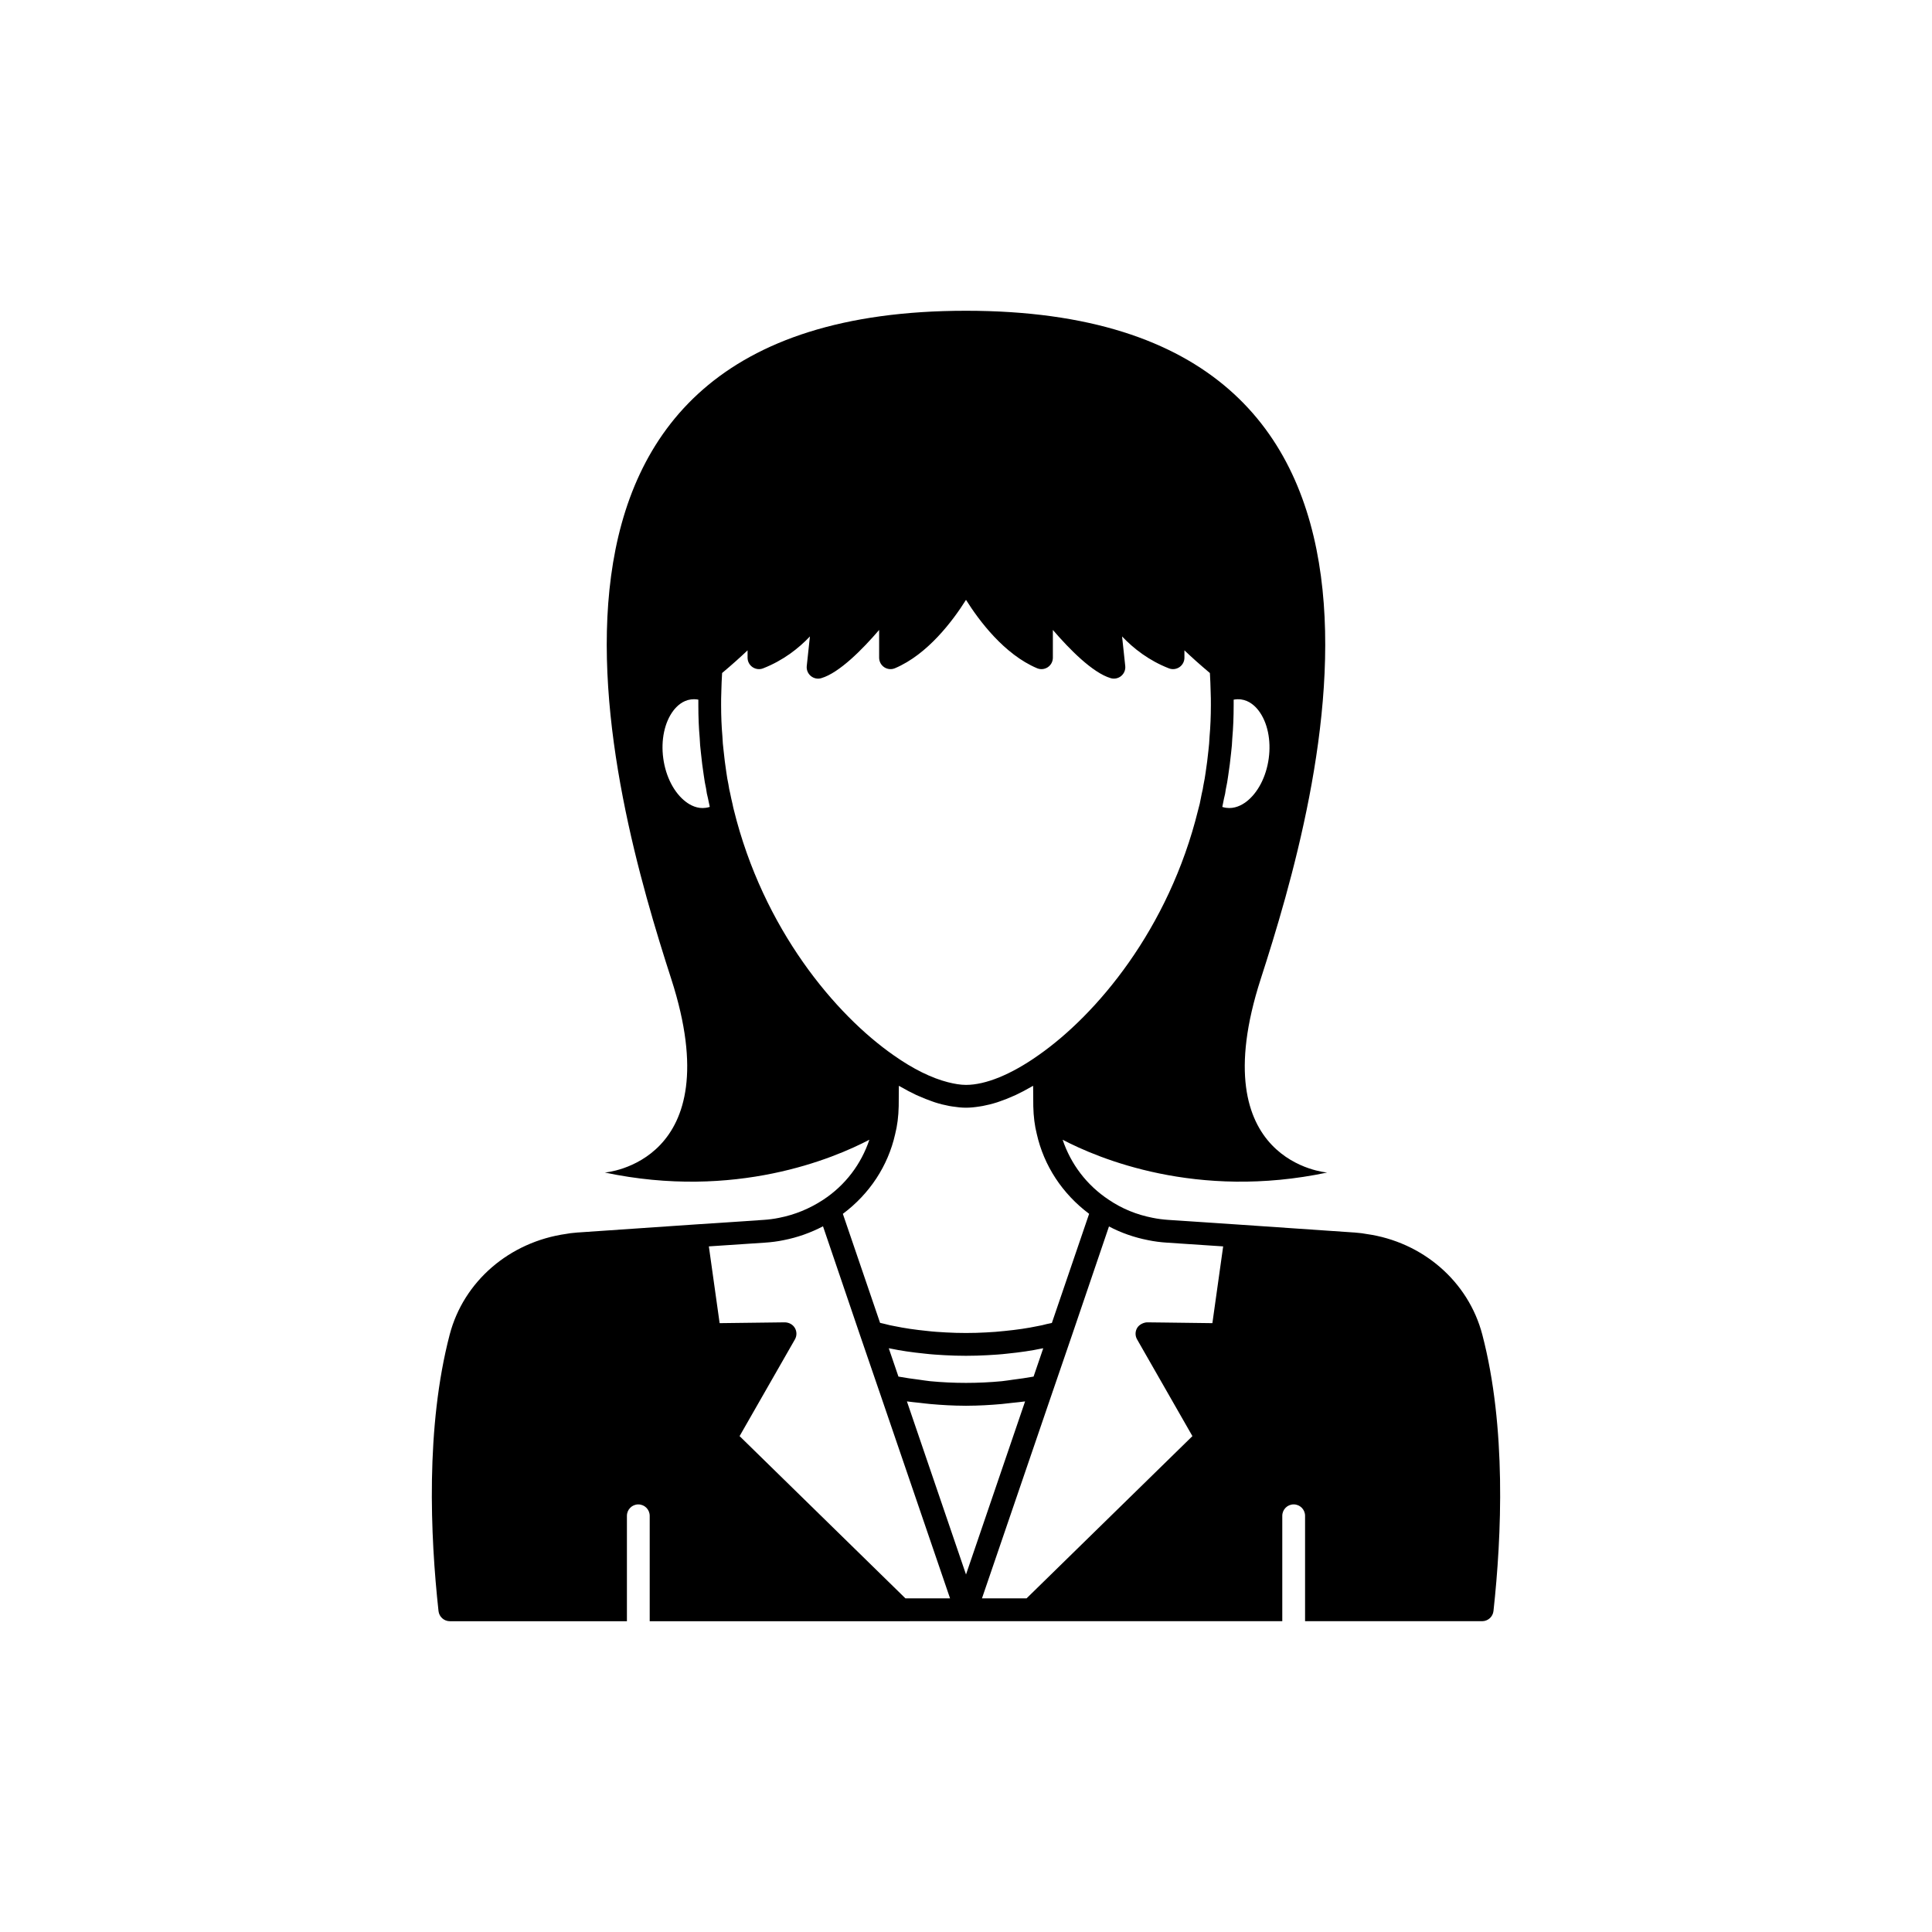 <?xml version="1.0" encoding="UTF-8"?>
<!-- Uploaded to: ICON Repo, www.svgrepo.com, Generator: ICON Repo Mixer Tools -->
<svg fill="#000000" width="800px" height="800px" version="1.1" viewBox="144 144 512 512" xmlns="http://www.w3.org/2000/svg">
 <path d="m536.83 497.7c-3.684-14.109-15.824-24.598-30.715-26.68-0.816-0.172-1.668-0.254-2.504-0.328l-0.719-0.07c-0.109-0.012-0.211-0.016-0.316-0.016l-30.777-2.109-18.148-1.211c-1.422-0.094-2.844-0.277-4.203-0.555-4.242-0.828-8.117-2.418-11.531-4.727-0.004-0.004-0.012-0.004-0.016-0.004-0.004-0.004-0.008-0.012-0.016-0.016-5.926-3.906-10.109-9.508-12.277-15.945 9.395 4.93 35.516 15.996 70.113 8.695 0 0-33.352-2.519-17.633-51.238 15.719-48.668 52.898-177.14-78.09-177.14-130.99 0-93.809 128.47-78.09 177.14 15.719 48.719-17.633 51.238-17.633 51.238 34.602 7.305 60.727-3.769 70.117-8.695-2.16 6.441-6.352 12.062-12.277 15.941-3.594 2.348-7.5 3.945-11.648 4.758-1.324 0.273-2.695 0.457-4.129 0.547l-18.141 1.211-30.773 2.109c-0.102 0-0.211 0.004-0.32 0.016l-0.719 0.07c-0.836 0.074-1.688 0.156-2.301 0.297-15.094 2.117-27.23 12.605-30.918 26.715-6.394 24.484-5.137 53.344-2.957 73.238 0.168 1.531 1.465 2.695 3.008 2.695h46.922v-27.93c0-1.672 1.352-3.023 3.019-3.023 1.668 0 3.019 1.352 3.019 3.023v27.93h66.543l17.277-0.004h83.82v-27.93c0-1.672 1.352-3.023 3.019-3.023 1.668 0 3.019 1.352 3.019 3.023v27.93h46.922c1.539 0 2.84-1.16 3.008-2.695 2.18-19.895 3.441-48.754-2.957-73.238zm-141.64-66.906c-4.297-1.098-9.203-3.488-14.324-7.106-15.395-10.715-34.605-33.418-42.414-65.152-0.094-0.316-0.156-0.66-0.316-1.418-0.234-0.961-0.43-1.875-0.664-3.019-0.168-0.629-0.289-1.258-0.422-2.184-0.23-1.074-0.418-2.152-0.57-3.293-0.289-1.91-0.535-3.824-0.738-5.863-0.145-1.125-0.242-2.297-0.297-3.617-0.227-2.555-0.344-5.344-0.344-8.297 0-1.164 0-2.281 0.055-3.441v-0.004-0.062c0.039-1.672 0.109-3.34 0.207-4.981 2.754-2.312 4.988-4.332 6.75-6.012v1.957c0 1 0.492 1.934 1.32 2.496 0.82 0.562 1.891 0.688 2.805 0.316 5.309-2.078 9.383-5.273 12.398-8.449l-0.84 7.832c-0.109 1.008 0.297 1.996 1.074 2.644 0.773 0.648 1.824 0.871 2.789 0.574 4.793-1.418 10.938-7.672 15.32-12.773v7.356c0 1.012 0.508 1.961 1.352 2.523 0.84 0.559 1.914 0.66 2.848 0.262 8.668-3.672 15.324-12.562 18.82-18.117 3.492 5.555 10.148 14.445 18.82 18.117 0.93 0.402 2.008 0.297 2.848-0.262 0.848-0.562 1.352-1.508 1.352-2.523v-7.356c4.383 5.098 10.527 11.355 15.32 12.773 0.961 0.285 2.023 0.07 2.789-0.574 0.777-0.648 1.18-1.637 1.074-2.644l-0.84-7.832c3.016 3.18 7.09 6.375 12.398 8.449 0.926 0.371 1.984 0.246 2.805-0.316 0.828-0.562 1.32-1.5 1.32-2.496l-0.004-1.957c1.766 1.68 3.996 3.703 6.754 6.016 0.098 1.633 0.164 3.301 0.203 5.047 0.055 1.16 0.055 2.277 0.055 3.441 0 2.949-0.117 5.742-0.355 8.445-0.043 1.172-0.145 2.344-0.289 3.547-0.195 1.961-0.441 3.875-0.742 5.852-0.145 1.074-0.328 2.156-0.605 3.484-0.09 0.668-0.211 1.297-0.418 2.109l-0.535 2.691c-0.094 0.309-0.172 0.633-0.25 0.961l-0.195 0.758c-7.766 31.578-26.977 54.281-42.387 65.004-7.133 5.039-13.918 7.809-19.113 7.809-1.48 0-3.109-0.281-4.812-0.715zm73.656-77.59c0.27-1.238 0.488-2.481 0.641-3.66 0.309-2.016 0.566-4.031 0.766-6.023 0.164-1.297 0.27-2.641 0.316-3.84 0.246-2.769 0.363-5.66 0.363-8.832v-1.43c0.66-0.121 1.324-0.148 1.969-0.059 2.199 0.293 3.738 1.773 4.648 2.965 2.344 3.078 3.344 7.816 2.676 12.672v0.004c-0.664 4.863-2.898 9.16-5.977 11.488-1.191 0.898-3.09 1.902-5.285 1.594-0.363-0.051-0.707-0.125-1.043-0.234l0.441-2.188c0.238-0.891 0.414-1.773 0.484-2.457zm-136.75 4.637c-0.344 0.113-0.703 0.195-1.086 0.242-2.184 0.32-4.07-0.695-5.258-1.598-3.078-2.328-5.312-6.625-5.977-11.492-0.668-4.856 0.336-9.594 2.676-12.672 0.91-1.191 2.449-2.672 4.66-2.965 0.254-0.035 0.516-0.055 0.777-0.055 0.391 0 0.789 0.039 1.18 0.113v1.43c0 3.172 0.117 6.062 0.355 8.68 0.055 1.348 0.164 2.695 0.32 3.91 0.207 2.07 0.461 4.086 0.762 6.035 0.164 1.242 0.379 2.484 0.605 3.465 0.117 0.945 0.289 1.828 0.488 2.531 0.141 0.719 0.297 1.441 0.465 2.195 0.008 0.07 0.016 0.121 0.031 0.18zm49.121 86.754c0.574-2.254 0.887-4.684 0.949-7.457 0.023-1.855 0.039-3.652 0.039-5.387 0.141 0.082 0.277 0.141 0.418 0.223 1.406 0.812 2.797 1.555 4.16 2.191 0.211 0.098 0.418 0.18 0.629 0.273 1.25 0.562 2.477 1.047 3.68 1.461 0.227 0.078 0.457 0.168 0.68 0.238 1.293 0.414 2.555 0.727 3.785 0.957 0.266 0.051 0.527 0.09 0.793 0.129 1.25 0.195 2.477 0.332 3.648 0.332s2.398-0.133 3.648-0.332c0.262-0.043 0.523-0.078 0.789-0.129 1.23-0.23 2.492-0.543 3.789-0.957 0.223-0.07 0.449-0.16 0.672-0.234 1.211-0.414 2.449-0.902 3.707-1.469 0.203-0.09 0.398-0.168 0.602-0.262 1.371-0.641 2.766-1.383 4.18-2.203 0.141-0.082 0.273-0.133 0.41-0.215 0 1.738 0.016 3.547 0.039 5.422 0.062 2.742 0.375 5.168 0.926 7.34 1.891 8.41 6.777 15.848 13.871 21.16l-9.875 28.926c-0.434 0.094-0.887 0.188-1.398 0.297-0.801 0.223-1.605 0.402-2.535 0.562-2.469 0.52-5.266 0.934-8.605 1.266-1.605 0.191-3.254 0.289-4.949 0.383-3.414 0.195-7.121 0.195-10.543 0-1.691-0.094-3.34-0.191-5.004-0.391-3.281-0.328-6.078-0.742-8.68-1.285-0.797-0.133-1.598-0.312-2.641-0.594-0.395-0.078-0.777-0.188-1.172-0.273l-9.863-28.887c7.078-5.277 11.965-12.703 13.852-21.086zm39.254 56.711-2.562 7.504c-1.801 0.332-3.625 0.59-5.461 0.82-0.984 0.125-1.949 0.309-2.941 0.402-6.297 0.598-12.719 0.598-19.012 0-0.992-0.094-1.957-0.277-2.941-0.402-1.836-0.23-3.66-0.488-5.461-0.82l-2.562-7.504c0.133 0.023 0.266 0.047 0.395 0.066 2.691 0.566 5.699 1.012 9.137 1.355 1.723 0.207 3.5 0.316 5.324 0.418 1.816 0.102 3.738 0.156 5.613 0.156s3.797-0.055 5.609-0.156c1.832-0.102 3.606-0.211 5.269-0.41 3.5-0.352 6.504-0.793 9.062-1.34 0.18-0.027 0.355-0.059 0.531-0.09zm-36.516 66.281-43.957-43 14.668-25.641c0.535-0.941 0.527-2.098-0.023-3.027-0.551-0.926-1.531-1.445-2.637-1.484l-17.297 0.215-2.856-20.344 14.887-0.992c1.691-0.109 3.359-0.332 4.922-0.656 3.641-0.711 7.137-1.945 10.441-3.676l9.891 29.09c0 0.004 0.004 0.004 0.004 0.008l4.938 14.406c0 0.004 0.004 0.004 0.004 0.004l18.457 53.988 0.375 1.098zm0.387-52.199c1.121 0.168 2.273 0.25 3.406 0.383 0.938 0.109 1.863 0.23 2.805 0.312 3.035 0.27 6.09 0.445 9.156 0.453 0.098 0 0.195 0.016 0.293 0.016s0.191-0.016 0.289-0.016c3.066-0.008 6.121-0.184 9.156-0.453 0.941-0.086 1.871-0.203 2.805-0.312 1.133-0.133 2.285-0.211 3.406-0.383l-15.656 45.871zm80.953-20.738-12.809-0.164h-0.004l-4.488-0.051c-0.887 0.027-2.09 0.559-2.637 1.484-0.551 0.934-0.562 2.086-0.023 3.027l14.668 25.641-43.957 43h-11.816l0.34-0.996 18.492-54.09c0-0.004 0.004-0.004 0.004-0.004l4.938-14.406c0-0.004 0.004-0.004 0.004-0.008l9.883-29.059c3.211 1.695 6.688 2.914 10.371 3.633 1.578 0.328 3.262 0.551 4.992 0.66l14.898 0.992z"/>
</svg>